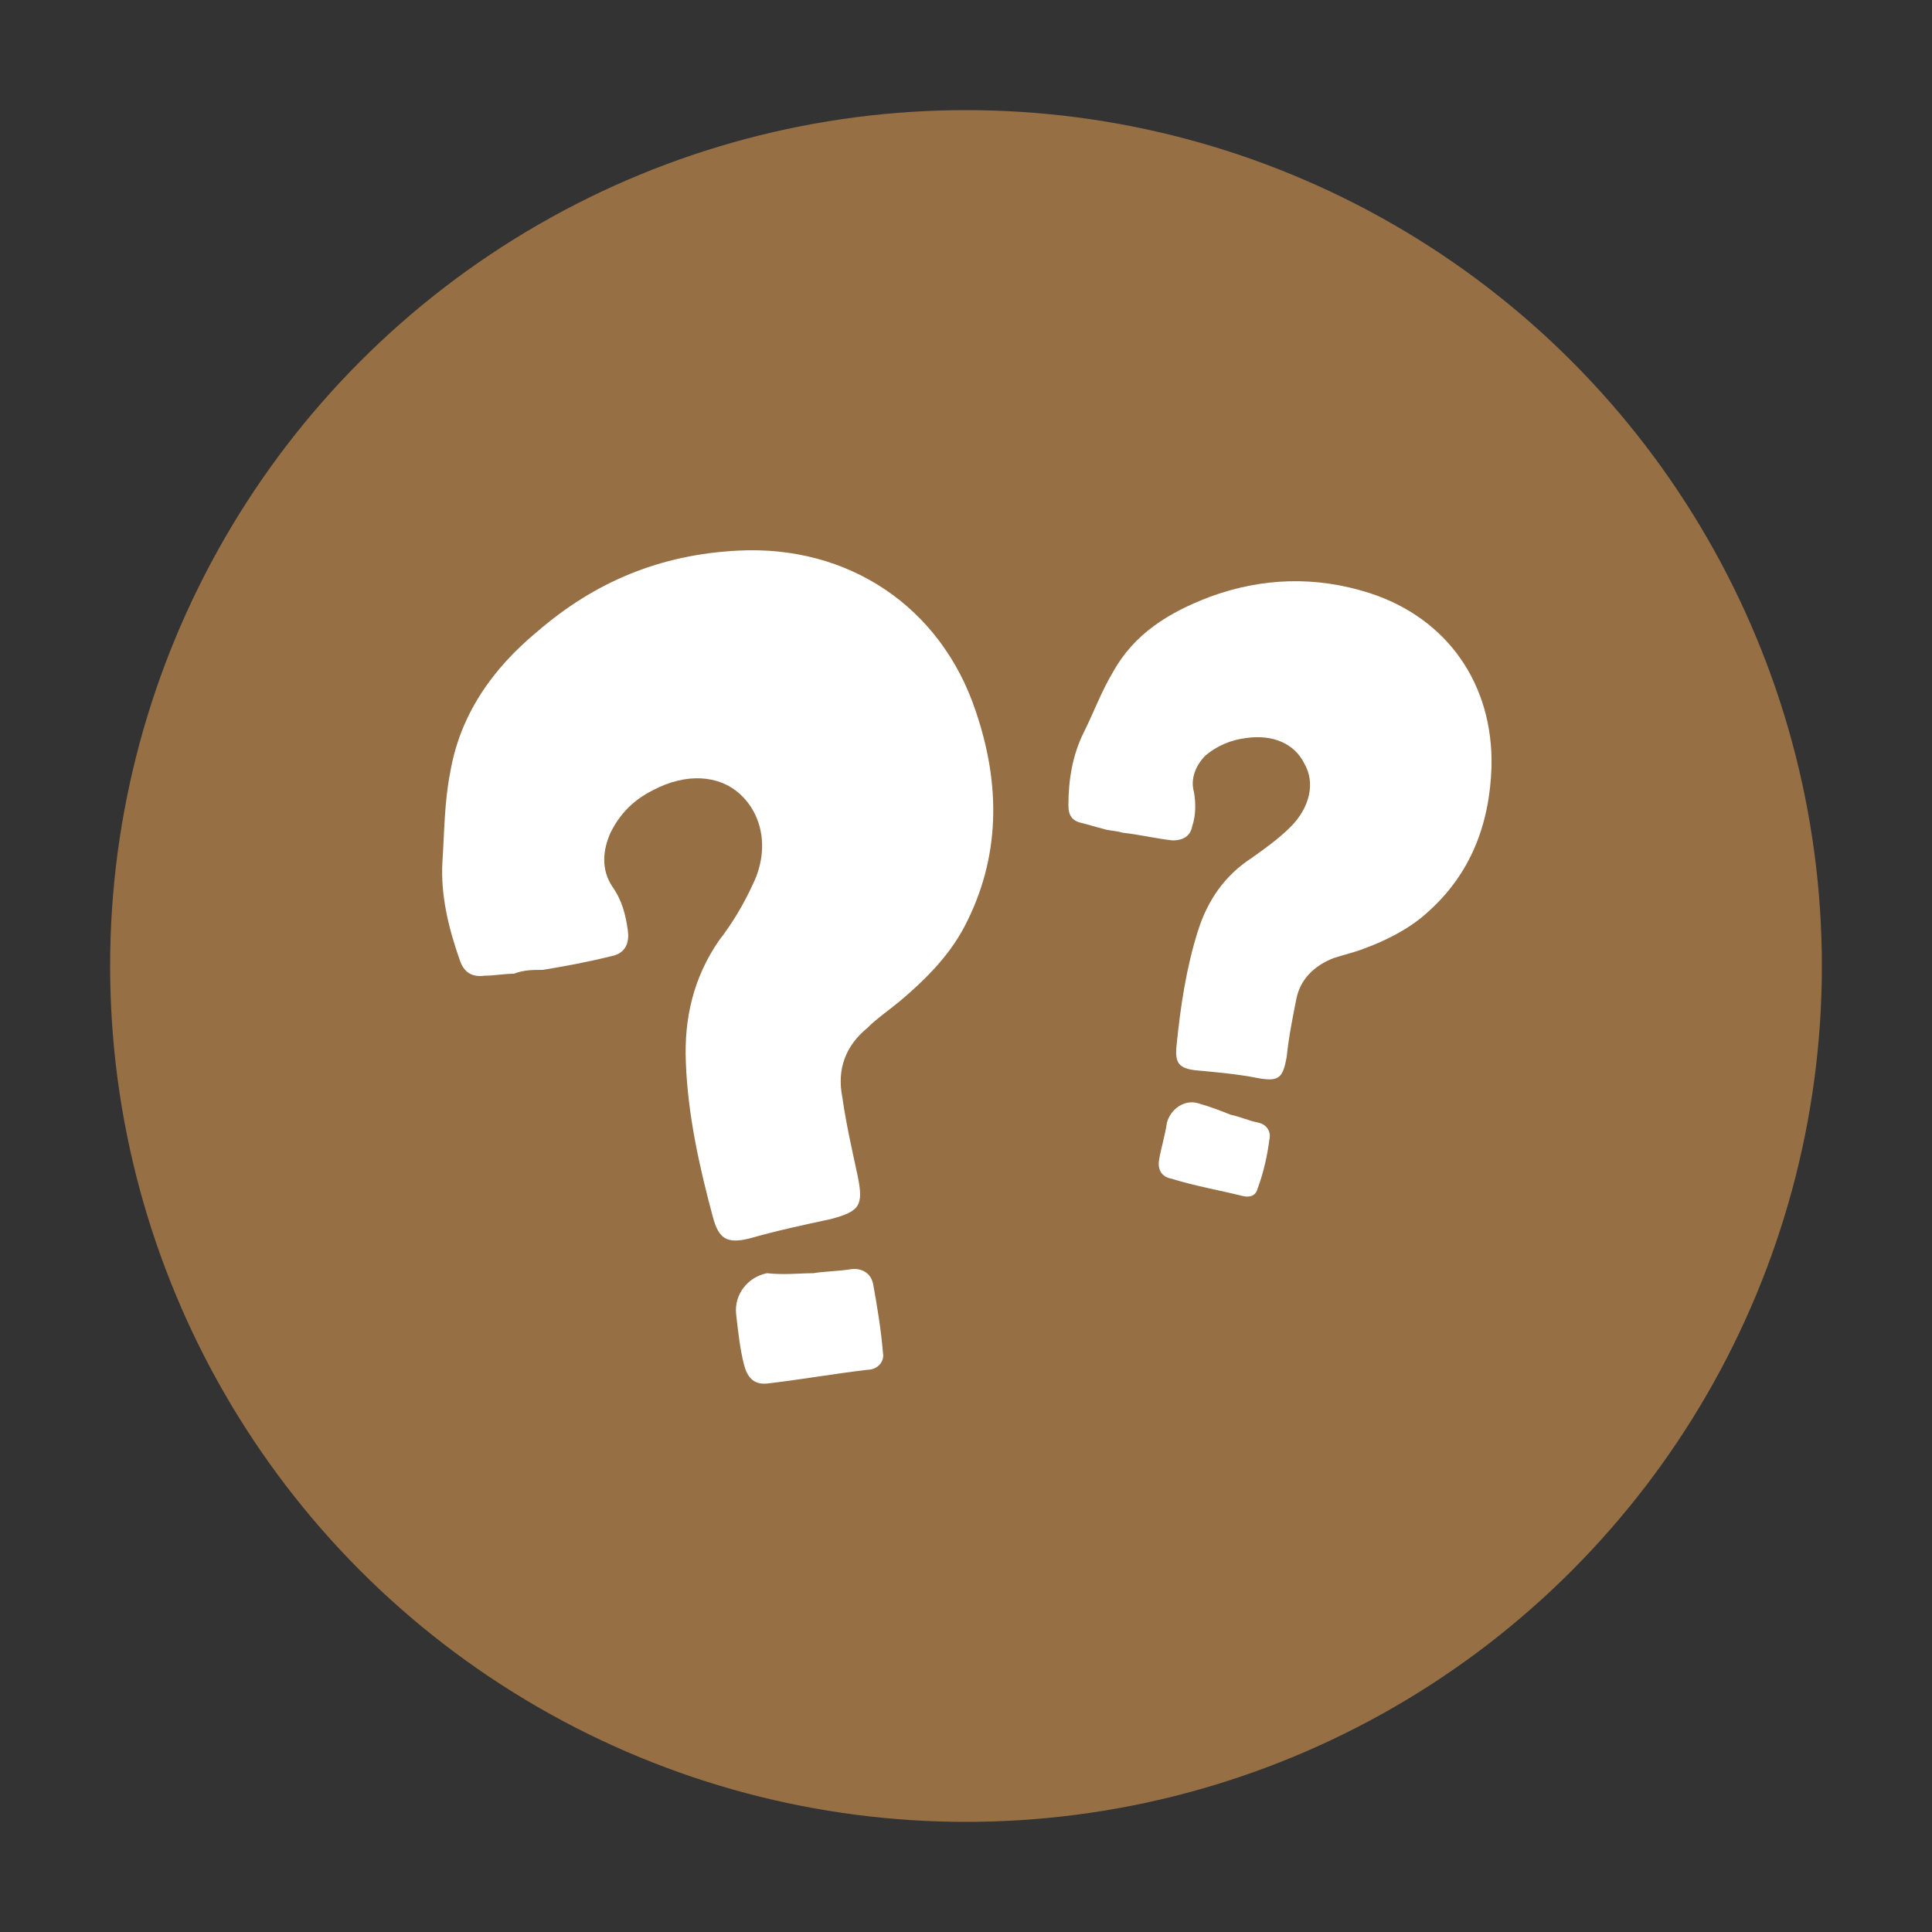 <?xml version="1.0" encoding="utf-8"?>
<!-- Generator: Adobe Illustrator 24.0.1, SVG Export Plug-In . SVG Version: 6.00 Build 0)  -->
<svg version="1.1" id="Layer_1" xmlns="http://www.w3.org/2000/svg" xmlns:xlink="http://www.w3.org/1999/xlink" x="0px" y="0px"
	 viewBox="0 0 100 100" style="enable-background:new 0 0 100 100;" xml:space="preserve">
<rect x="0" y="0" width="100" height="100" fill="#333333" stroke="none"/>
<style type="text/css">
	.st0{fill:#8D6C49;}
	.st1{fill:#FFFFFF;}
	.st2{opacity:0.69;fill:#13120D;}
	.st3{opacity:0.53;fill:#13120D;}
	.st4{opacity:0.39;fill:#13120D;}
	.st5{opacity:0.49;fill:#13120D;}
	.st6{opacity:0.38;fill:#13120D;}
	.st7{opacity:0.54;fill:#13120D;}
	.st8{fill:#966F45;}
</style>
<circle class="st8" cx="50" cy="50" r="44.3"/>
<g>
	<path class="st1" d="M26.6,50.4c-0.5,0-1,0.1-1.5,0.1c-0.7,0.1-1.1-0.2-1.3-0.8c-0.6-1.7-1-3.4-0.9-5.1c0.1-1.5,0.1-3.1,0.4-4.6
		c0.5-3,2.2-5.4,4.5-7.3c3-2.6,6.4-4,10.4-4.2c5.7-0.3,10.5,2.9,12.3,8.3c1.3,3.8,1.3,7.6-0.6,11.2c-0.8,1.5-2,2.7-3.3,3.8
		c-0.6,0.5-1.2,0.9-1.7,1.4c-1.1,0.9-1.6,2.1-1.3,3.6c0.2,1.4,0.5,2.7,0.8,4.1c0.3,1.5,0.1,1.8-1.4,2.2c-1.4,0.3-2.8,0.6-4.2,1
		c-1.2,0.3-1.6,0-1.9-1.1c-0.7-2.6-1.3-5.3-1.4-8c-0.1-2.3,0.4-4.4,1.7-6.3c0.7-0.9,1.3-1.9,1.8-3c0.8-1.7,0.5-3.5-0.7-4.6
		c-1.1-1-2.8-1.1-4.5-0.2c-1,0.5-1.7,1.2-2.2,2.2c-0.4,0.9-0.5,1.9,0.1,2.8c0.5,0.7,0.7,1.5,0.8,2.3c0.1,0.8-0.3,1.2-0.9,1.3
		c-1.2,0.3-2.3,0.5-3.5,0.7C27.6,50.2,27.1,50.2,26.6,50.4C26.6,50.3,26.6,50.4,26.6,50.4z"/>
	<path class="st1" d="M42.1,65.9c0.6-0.1,1.3-0.1,1.9-0.2c0.6-0.1,1.1,0.2,1.2,0.8c0.2,1.1,0.4,2.3,0.5,3.5c0.1,0.5-0.3,0.9-0.8,0.9
		c-1.7,0.2-3.4,0.5-5.1,0.7c-0.7,0.1-1.1-0.2-1.3-1c-0.2-0.8-0.3-1.7-0.4-2.6c-0.1-1,0.6-1.9,1.6-2.1C40.6,66,41.4,65.9,42.1,65.9
		C42.1,65.9,42.1,65.9,42.1,65.9z"/>
	<path class="st1" d="M57.1,42.9c-0.4-0.1-0.7-0.2-1.1-0.3c-0.5-0.1-0.7-0.4-0.7-0.9c0-1.3,0.2-2.6,0.8-3.8c0.5-1,0.9-2.1,1.5-3.1
		c1.1-2,2.9-3.1,5-3.9c2.7-1,5.5-1.1,8.3-0.2c4,1.3,6.4,4.7,6.3,9c-0.1,3-1.1,5.6-3.4,7.6c-0.9,0.8-2.1,1.4-3.2,1.8
		c-0.5,0.2-1,0.3-1.6,0.5c-1,0.4-1.7,1.1-1.9,2.1c-0.2,1-0.4,2-0.5,3c-0.2,1.1-0.4,1.3-1.5,1.1c-1-0.2-2.1-0.3-3.2-0.4
		c-0.9-0.1-1.1-0.4-1-1.3c0.2-2,0.5-4,1.1-5.9c0.5-1.6,1.4-2.9,2.8-3.8c0.7-0.5,1.4-1,2-1.6c1-1,1.3-2.3,0.7-3.3
		c-0.5-1-1.6-1.5-3-1.3c-0.8,0.1-1.5,0.4-2.1,0.9c-0.5,0.5-0.8,1.2-0.6,1.9c0.1,0.6,0.1,1.2-0.1,1.8c-0.1,0.5-0.5,0.7-1,0.7
		c-0.9-0.1-1.7-0.3-2.6-0.4C57.8,43,57.4,43,57.1,42.9C57.1,42.9,57.1,42.9,57.1,42.9z"/>
	<path class="st1" d="M63.7,57.7c0.5,0.1,0.9,0.3,1.4,0.4c0.5,0.1,0.7,0.5,0.6,0.9c-0.1,0.8-0.3,1.7-0.6,2.5
		c-0.1,0.4-0.4,0.5-0.8,0.4c-1.2-0.3-2.4-0.5-3.7-0.9c-0.5-0.1-0.7-0.5-0.6-1c0.1-0.6,0.3-1.2,0.4-1.9c0.2-0.7,0.9-1.2,1.6-1
		C62.7,57.3,63.2,57.5,63.7,57.7C63.7,57.7,63.7,57.7,63.7,57.7z"/>
</g>
</svg>
